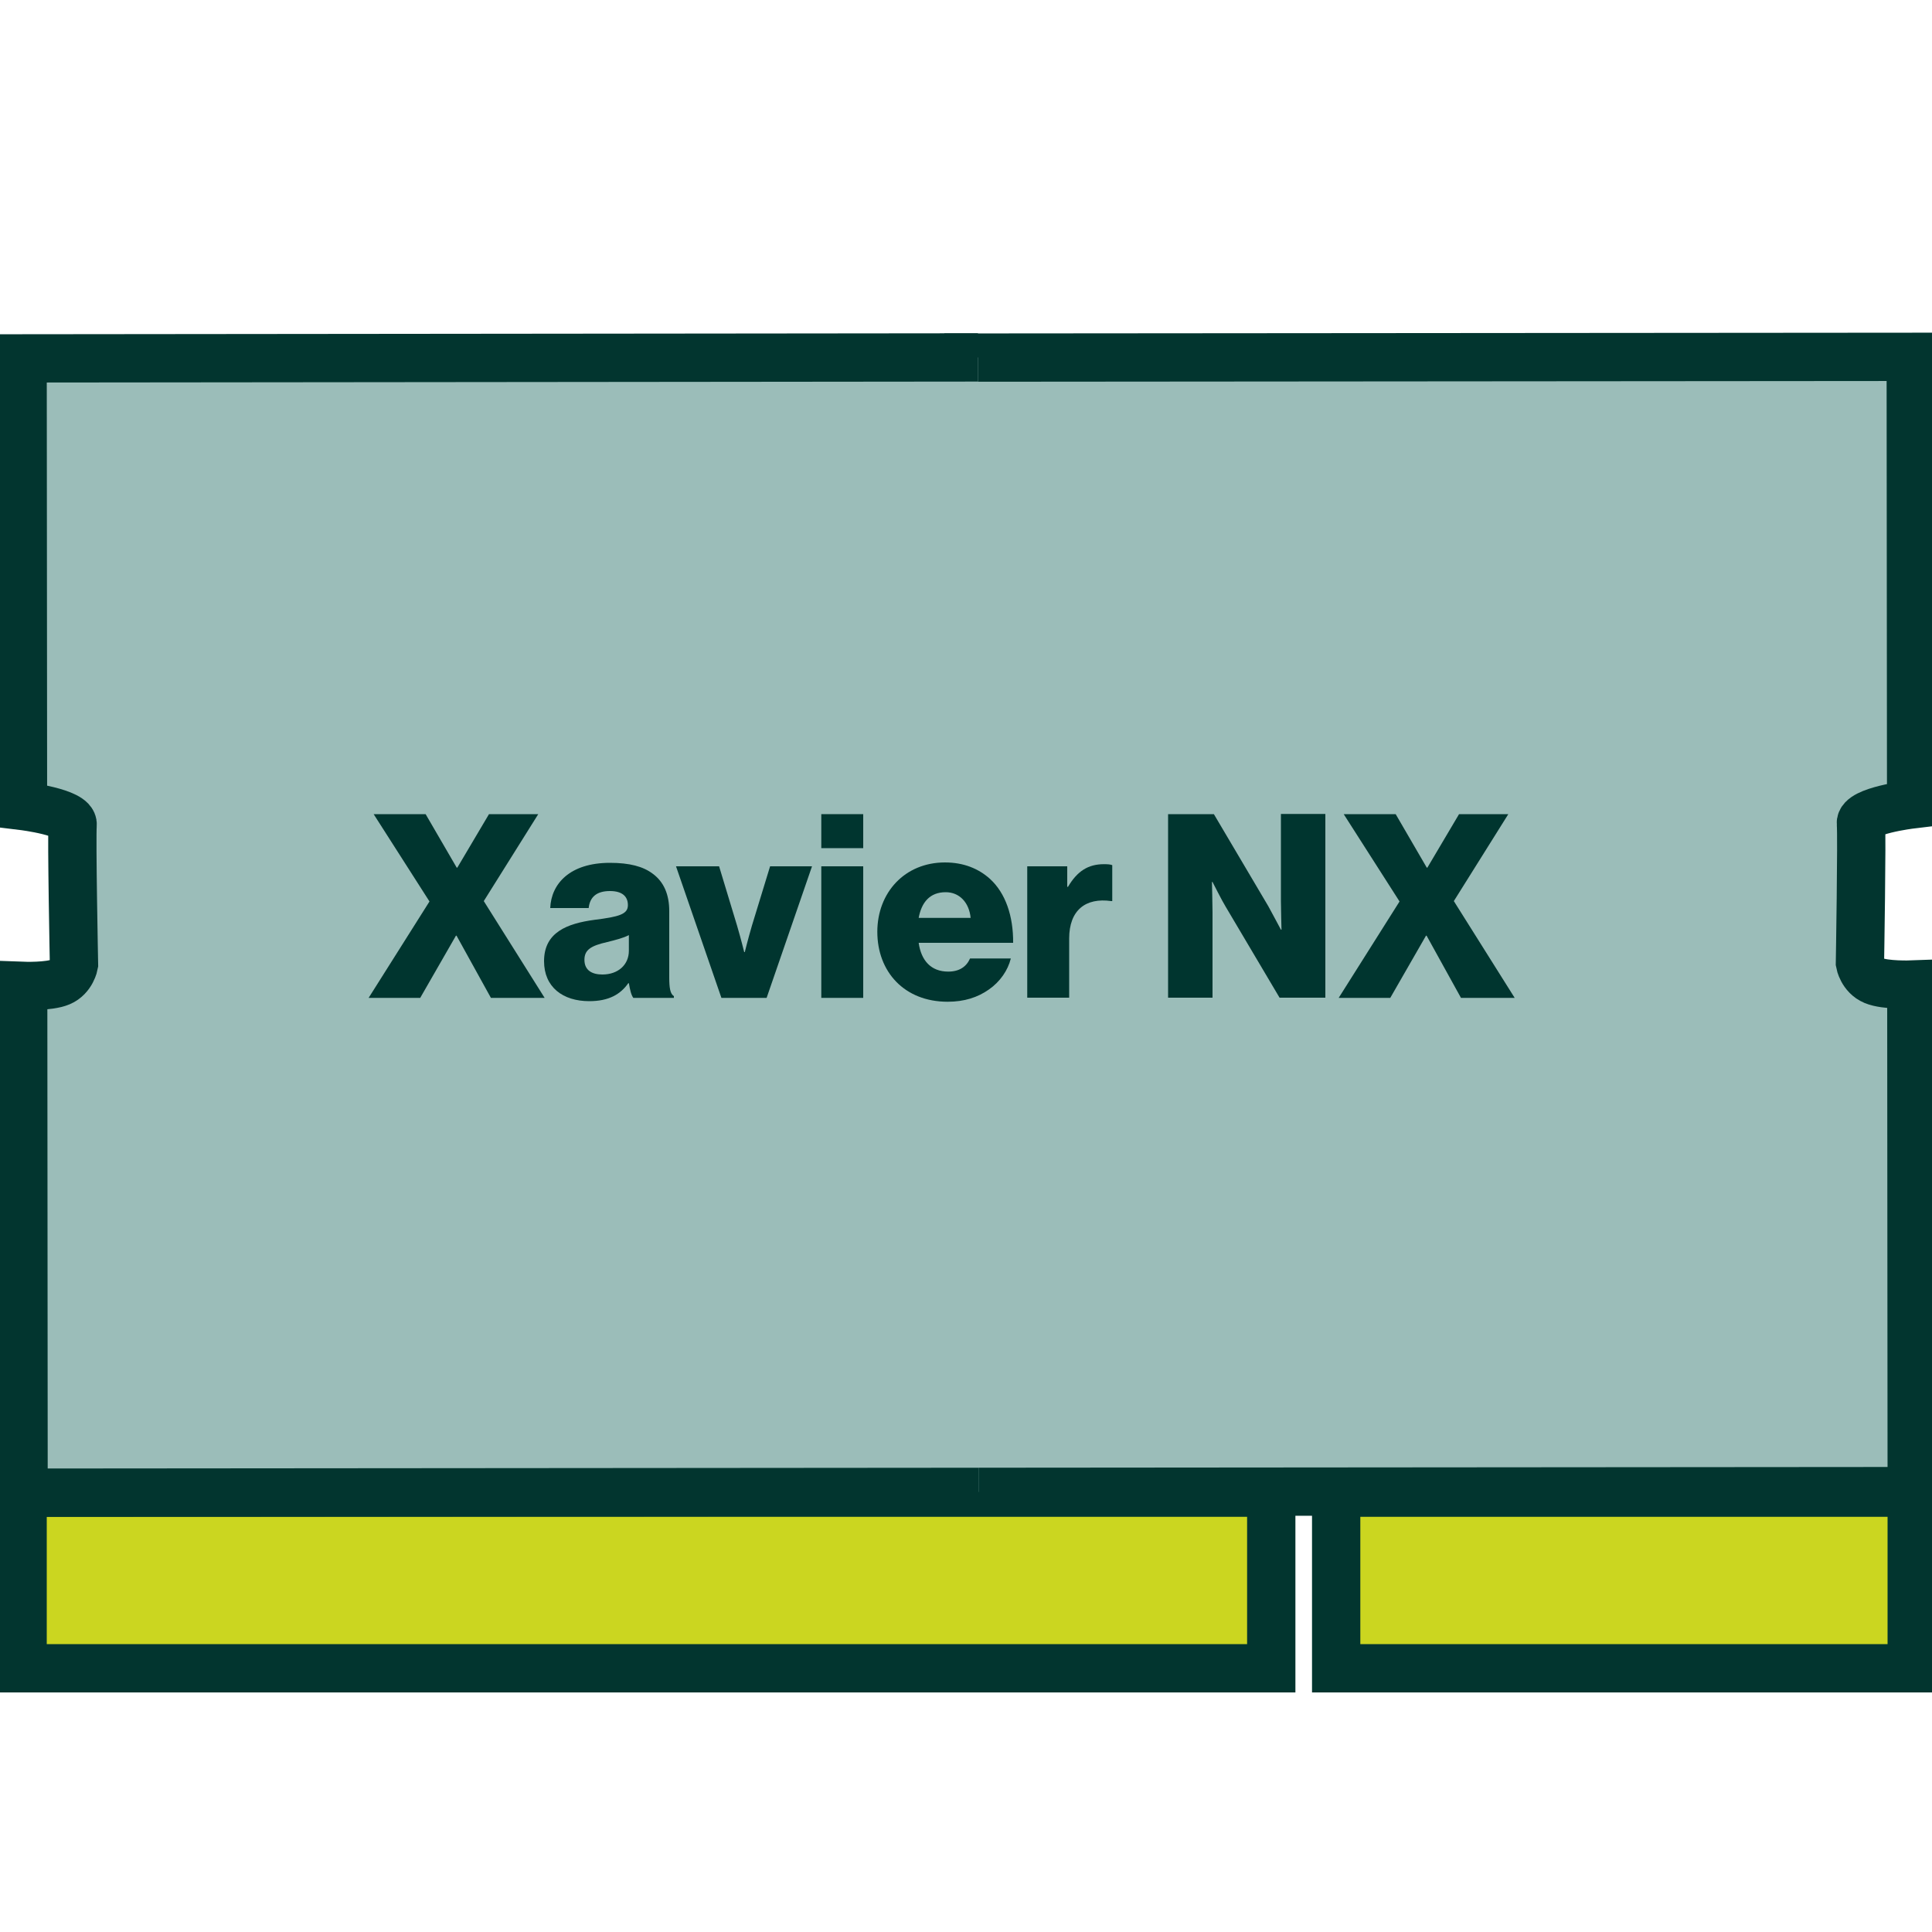 <?xml version="1.0" encoding="utf-8"?>
<!-- Generator: Adobe Illustrator 27.2.0, SVG Export Plug-In . SVG Version: 6.00 Build 0)  -->
<svg version="1.1" id="Layer_1" xmlns="http://www.w3.org/2000/svg" xmlns:xlink="http://www.w3.org/1999/xlink" x="0px" y="0px"
	 viewBox="0 0 1000 1000" style="enable-background:new 0 0 1000 1000;" xml:space="preserve">
<style type="text/css">
	.st0{fill:#CBD620;stroke:#02352F;stroke-width:25;stroke-miterlimit:10;}
	.st1{fill:#9BBDB9;stroke:#02352F;stroke-width:25;stroke-miterlimit:10;}
	.st2{fill:#00352F;}
</style>
<rect x="691.6" y="772.6" class="st0" width="297.9" height="90.9"/>
<rect x="11.7" y="772.6" class="st0" width="646.3" height="90.9"/>
<path class="st1" d="M488.8,185.1l500.2-0.4l0.2,231.7c0,0-26.6,3.2-26,9.8c0.6,6.6-0.5,72.3-0.5,72.3s1.2,6.6,7.2,9.1
	s19.4,2,19.4,2l0.2,262.2l-500.2,0.4"/>
<path class="st1" d="M506.2,185l-494.5,0.5l0.2,231.7c0,0,26.3,3.2,25.7,9.7s0.7,72.3,0.7,72.3s-1.2,6.6-7.1,9.1s-19.2,2-19.2,2
	l0.2,262.3l494.5-0.4"/>
<g>
	<path class="st2" d="M222.3,466.6l-28.9-45.2h26.9l16.1,27.7h0.3l16.4-27.7h25.5l-28.2,45l31.5,50.1h-27.8l-17.8-32.2H236
		l-18.5,32.2h-26.7L222.3,466.6z"/>
	<path class="st2" d="M281.6,497.5c0-15,12-19.5,26.1-21.4c12.8-1.6,17.3-2.9,17.3-7.6c0-4.4-2.8-7.3-9.3-7.3
		c-6.9,0-10.4,3.1-11,8.8h-19.9c0.5-12.6,10.2-23.4,30.9-23.4c10.2,0,17.2,1.9,22.1,5.6c5.9,4.3,8.6,10.9,8.6,19.4v34.3
		c0,5.5,0.5,8.5,2.4,9.7v0.9h-21c-1.1-1.5-1.7-4.1-2.3-7.6h-0.3c-4,5.7-10,9.3-20.2,9.3C291.3,518.2,281.6,510.9,281.6,497.5z
		 M325.5,492.1V484c-2.8,1.5-6.8,2.5-11.2,3.6c-8.4,1.9-11.8,4-11.8,9.2c0,5.5,4,7.6,9.3,7.6C319.9,504.4,325.5,499.4,325.5,492.1z"
		/>
	<path class="st2" d="M349.9,448.4h22.3l9.3,30.7c2,6.8,3.7,13.7,3.7,13.7h0.3c0,0,1.7-6.9,3.7-13.7l9.4-30.7h21.7l-23.5,68.1h-23.4
		L349.9,448.4z"/>
	<path class="st2" d="M425.1,421.4h21.7v17.6h-21.7V421.4z M425.1,448.4h21.7v68.1h-21.7V448.4z"/>
	<path class="st2" d="M454.1,482.3c0-20.3,14.2-35.9,35-35.9c9.7,0,17.4,3.2,23.3,8.5c8.1,7.4,12.1,19.3,12,33.1h-48.9
		c1.3,9.2,6.4,14.9,15.3,14.9c5.7,0,9.4-2.5,11.3-6.8h21.1c-1.5,6.1-5.5,12-11.4,16.1c-5.7,4-12.6,6.3-21.3,6.3
		C468,518.5,454.1,502.9,454.1,482.3z M502.4,475.1c-0.8-8.1-5.9-13.3-12.9-13.3c-8.2,0-12.5,5.2-14,13.3H502.4z"/>
	<path class="st2" d="M531.7,448.4h20.7V459h0.4c4.8-8.1,10.4-11.7,18.6-11.7c2,0,3.3,0.1,4.3,0.5v18.6h-0.5
		c-13.3-1.9-21.8,4.7-21.8,19.4v30.6h-21.7V448.4z"/>
	<path class="st2" d="M604.6,421.4h23.7l28.2,47.7c1.5,2.7,6.5,12.1,6.5,12.1h0.3c0,0-0.3-11.4-0.3-14.8v-45.1h23v95.1h-23.7
		l-27.9-47.1c-1.6-2.5-6.8-12.8-6.8-12.8h-0.3c0,0,0.3,12.2,0.3,15.6v44.3h-23V421.4z"/>
	<path class="st2" d="M724.4,466.6l-28.9-45.2h26.9l16.1,27.7h0.3l16.4-27.7h25.5l-28.2,45l31.5,50.1h-27.8l-17.8-32.2h-0.3
		l-18.5,32.2h-26.7L724.4,466.6z"/>
</g>
</svg>
